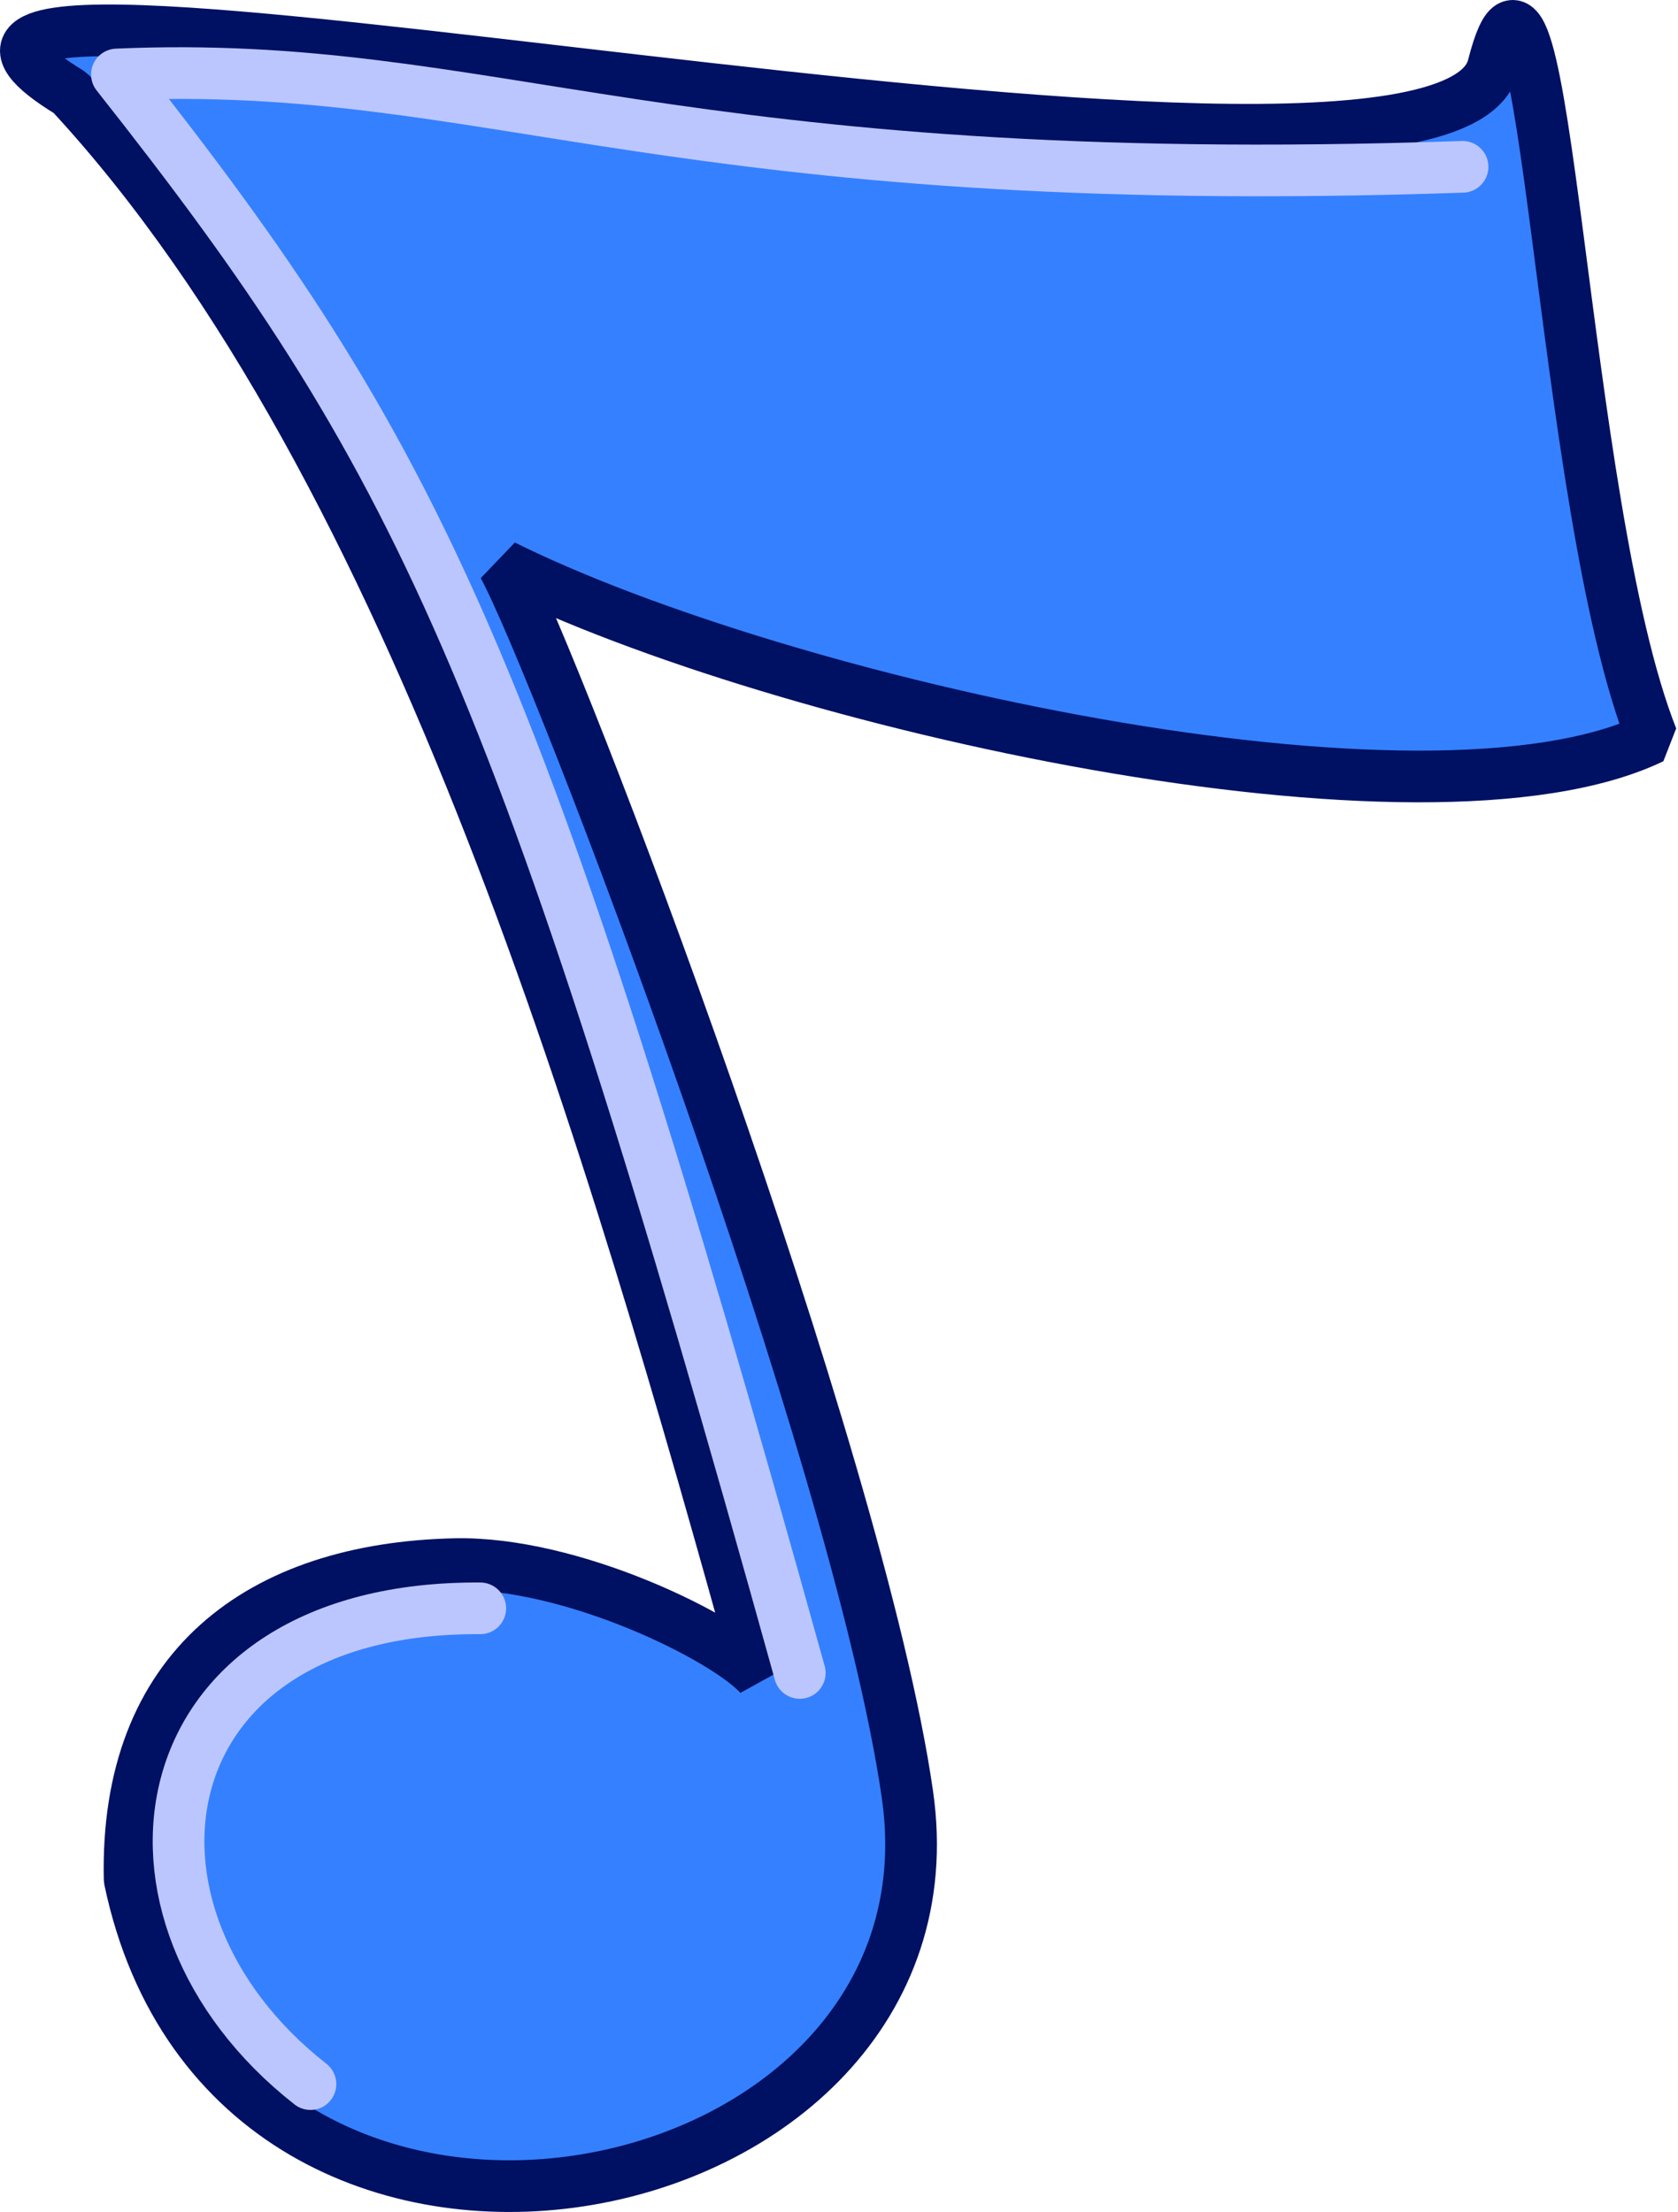 <?xml version="1.0" encoding="UTF-8" standalone="no"?>
<!-- Created with Inkscape (http://www.inkscape.org/) -->
<svg xmlns:dc="http://purl.org/dc/elements/1.1/" xmlns:cc="http://creativecommons.org/ns#" xmlns:rdf="http://www.w3.org/1999/02/22-rdf-syntax-ns#" xmlns:svg="http://www.w3.org/2000/svg" xmlns="http://www.w3.org/2000/svg" xmlns:sodipodi="http://sodipodi.sourceforge.net/DTD/sodipodi-0.dtd" xmlns:inkscape="http://www.inkscape.org/namespaces/inkscape" width="259.749" height="342.45" id="svg7565" version="1.1" inkscape:version="0.47 r22583" sodipodi:docname="New document 12">
  <defs id="defs7567">
    <inkscape:perspective sodipodi:type="inkscape:persp3d" inkscape:vp_x="0 : 526.18109 : 1" inkscape:vp_y="0 : 1000 : 0" inkscape:vp_z="744.09448 : 526.18109 : 1" inkscape:persp3d-origin="372.04724 : 350.78739 : 1" id="perspective7573"/>
    <filter inkscape:collect="always" id="filter8130" color-interpolation-filters="sRGB">
      <feGaussianBlur inkscape:collect="always" stdDeviation="8.987" id="feGaussianBlur8132"/>
    </filter>
  </defs>
  <sodipodi:namedview id="base" pagecolor="#ffffff" bordercolor="#666666" borderopacity="1.0" inkscape:pageopacity="0.0" inkscape:pageshadow="2" inkscape:zoom="0.82528169" inkscape:cx="91.036162" inkscape:cy="70.6416" inkscape:document-units="px" inkscape:current-layer="layer1" showgrid="false" inkscape:snap-global="false" inkscape:window-width="1507" inkscape:window-height="1107" inkscape:window-x="22" inkscape:window-y="22" inkscape:window-maximized="0"/>
  <g inkscape:label="Layer 1" inkscape:groupmode="layer" id="layer1" transform="translate(-80.767,-43.472)">
    <g id="g8105">
      <path sodipodi:nodetypes="cscsccscc" id="path7579" d="m 158.683,131.045 c 8.104,14.678 54.977,137.555 62.553,190.27 9.506,66.146 -104.537,88.871 -120.401,13.122 -0.732,-32.771 20.229,-48.129 50.324,-48.813 18.093,-0.411 41.795,11.305 47.183,17.24 C 175.776,221.655 145.527,116.074 91.653,57.859 39.169,25.934 303.686,85.902 311.894,53.755 320.101,21.608 322.153,121.469 336.517,157.72 301.353,174.62 201.636,152.385 158.683,131.045 z" style="fill:#3580ff;fill-opacity:1;stroke:#001062;stroke-width:8;stroke-linecap:butt;stroke-linejoin:bevel;stroke-miterlimit:4;stroke-opacity:1;stroke-dasharray:none"/>
      <path sodipodi:nodetypes="cc" id="path8093" d="m 128.825,366.124 c -33.747,-26.455 -26.116,-73.994 26.285,-73.655" style="fill:#3580ff;fill-opacity:1;stroke:#bbc6ff;stroke-width:8;stroke-linecap:round;stroke-linejoin:round;stroke-miterlimit:4;stroke-opacity:1;stroke-dasharray:none"/>
      <path sodipodi:nodetypes="ccc" id="path8103" d="M 204.571,302.474 C 160.995,145.731 145.566,114.135 98.866,54.999 157.133,52.466 183.97,73.513 307.168,69.3" style="fill:none;stroke:#bbc6ff;stroke-width:8;stroke-linecap:round;stroke-linejoin:round;stroke-miterlimit:4;stroke-opacity:1;stroke-dasharray:none"/>
    </g>
  </g>
</svg>
